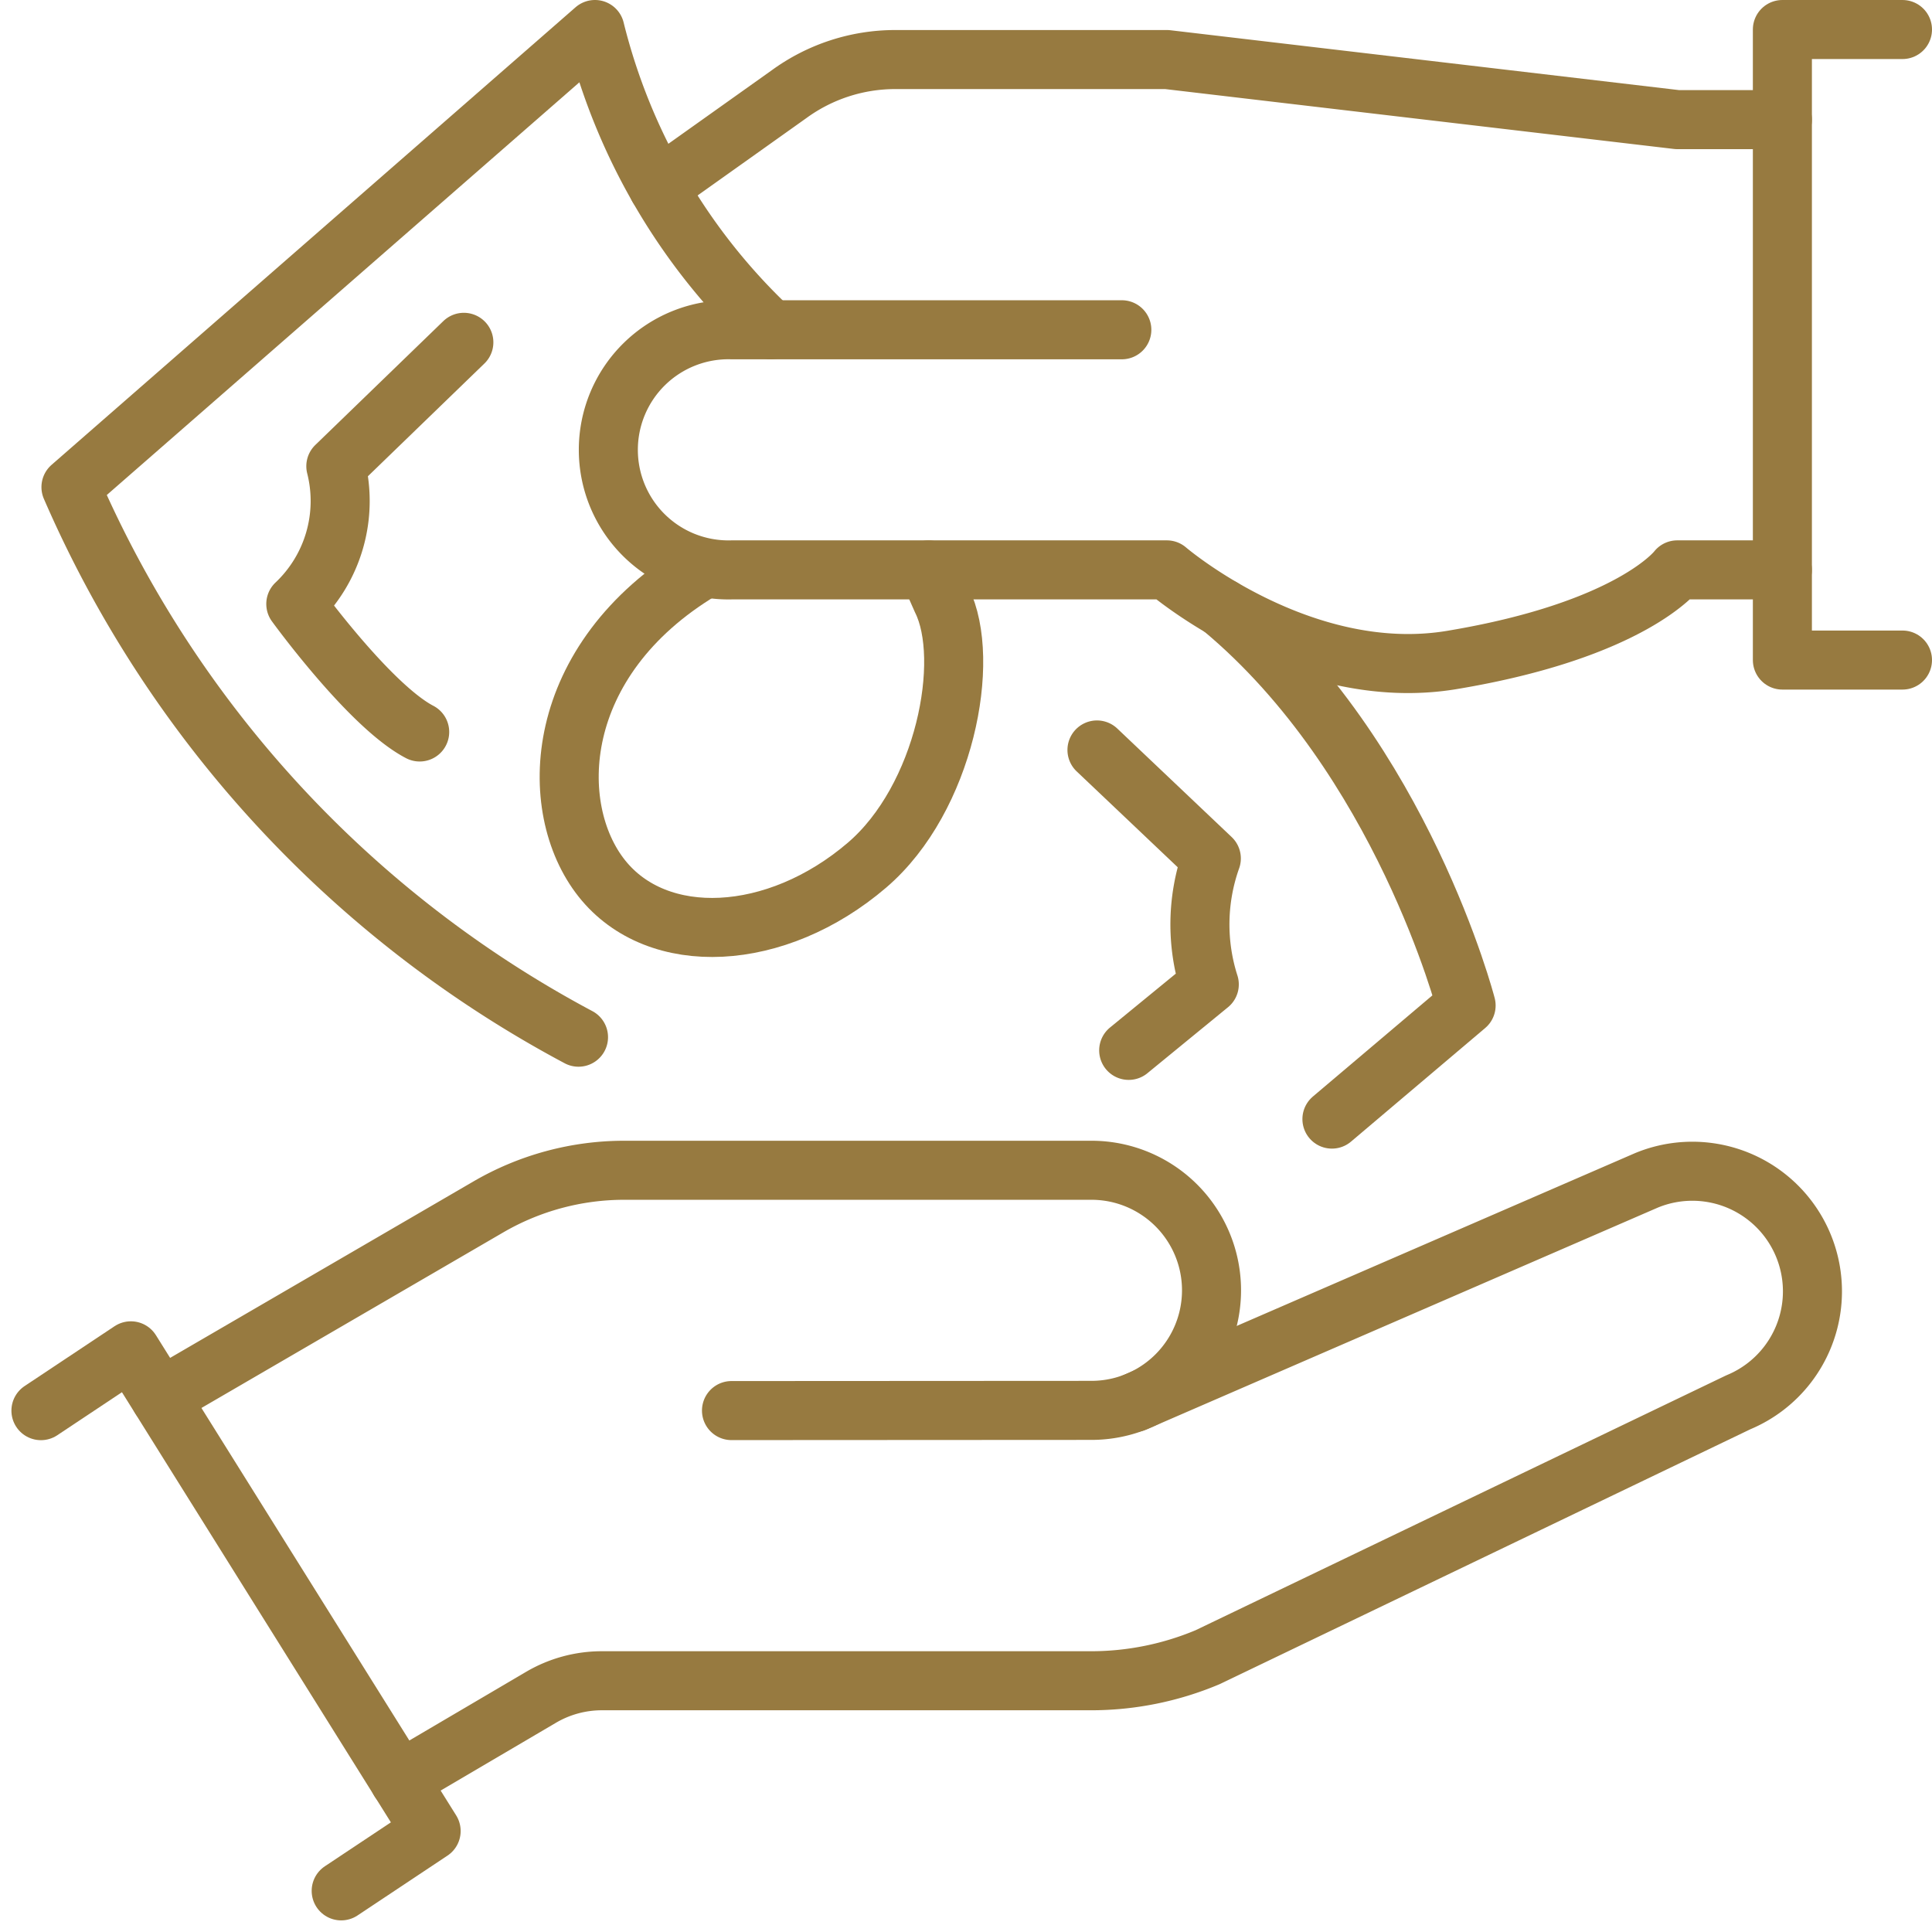 <?xml version="1.0" encoding="UTF-8"?>
<svg xmlns="http://www.w3.org/2000/svg" width="49.083" height="49.083" viewBox="0 0 49.083 49.083">
  <g id="Groupe_6" data-name="Groupe 6" transform="translate(-721.96 -1525.25)">
    <path id="Tracé_6" data-name="Tracé 6" d="M4,181.548l2.285-1.52,7.628,12.2-2.285,1.52" transform="translate(719 1379.54)" fill="none" stroke="#977a40" stroke-linecap="round" stroke-linejoin="round" stroke-width="1.5"></path>
    <path id="Tracé_7" data-name="Tracé 7" d="M34.417,162.1l9.145-.005a3.048,3.048,0,0,0,0-6.1H31.692a6.865,6.865,0,0,0-3.452.931l-8.334,4.848" transform="translate(706.127 1398.986)" fill="none" stroke="#977a40" stroke-linecap="round" stroke-linejoin="round" stroke-width="1.5"></path>
    <path id="Tracé_8" data-name="Tracé 8" d="M70.443,161.981l13.007-5.643a3.051,3.051,0,0,1,2.335,5.638l-13.479,6.474a7.63,7.63,0,0,1-2.976.6H56.914a3.051,3.051,0,0,0-1.547.421l-3.595,2.114" transform="translate(680.337 1398.9)" fill="none" stroke="#977a40" stroke-linecap="round" stroke-linejoin="round" stroke-width="1.5"></path>
    <path id="Tracé_9" data-name="Tracé 9" d="M114.785,9.526h-2.67L99.148,8h-6.9a4.577,4.577,0,0,0-2.692.875l-3.331,2.369" transform="translate(652.457 1518.763)" fill="none" stroke="#977a40" stroke-linecap="round" stroke-linejoin="round" stroke-width="1.5"></path>
    <path id="Tracé_10" data-name="Tracé 10" d="M92.967,44H83.051a3.051,3.051,0,1,0,0,6.1h11.06s3.41,2.928,7.246,2.288c4.577-.763,5.721-2.288,5.721-2.288h2.67" transform="translate(657.493 1489.628)" fill="none" stroke="#977a40" stroke-linecap="round" stroke-linejoin="round" stroke-width="1.5"></path>
    <path id="Tracé_11" data-name="Tracé 11" d="M239.051,4H236V20.019h3.051" transform="translate(531.242 1522)" fill="none" stroke="#977a40" stroke-linecap="round" stroke-linejoin="round" stroke-width="1.5"></path>
    <path id="Tracé_12" data-name="Tracé 12" d="M20.894,29.6A28.816,28.816,0,0,1,8,15.625L21.312,4a15.615,15.615,0,0,0,4.465,7.628" transform="translate(715.763 1522)" fill="none" stroke="#977a40" stroke-linecap="round" stroke-linejoin="round" stroke-width="1.5"></path>
    <path id="Tracé_13" data-name="Tracé 13" d="M161.355,81.058c4.577,3.814,6.2,10.1,6.2,10.1l-3.409,2.886" transform="translate(591.652 1459.637)" fill="none" stroke="#977a40" stroke-linecap="round" stroke-linejoin="round" stroke-width="1.5"></path>
    <path id="Tracé_14" data-name="Tracé 14" d="M145.495,107.632l2.047-1.676a5,5,0,0,1,.052-3.2L144.689,100" transform="translate(605.14 1444.303)" fill="none" stroke="#977a40" stroke-linecap="round" stroke-linejoin="round" stroke-width="1.5"></path>
    <path id="Tracé_15" data-name="Tracé 15" d="M42.225,45.674l-3.252,3.147a3.6,3.6,0,0,1-1.017,3.5s1.878,2.591,3.147,3.252" transform="translate(691.519 1488.273)" fill="none" stroke="#977a40" stroke-linecap="round" stroke-linejoin="round" stroke-width="1.5"></path>
    <path id="Tracé_16" data-name="Tracé 16" d="M77.739,76c-3.814,2.288-3.95,6.048-2.533,7.835s4.435,1.636,6.739-.336c1.976-1.691,2.658-5.211,1.9-6.736L83.507,76" transform="translate(662.042 1463.73)" fill="none" stroke="#977a40" stroke-linecap="round" stroke-linejoin="round" stroke-width="1.5"></path>
  </g>
</svg>
